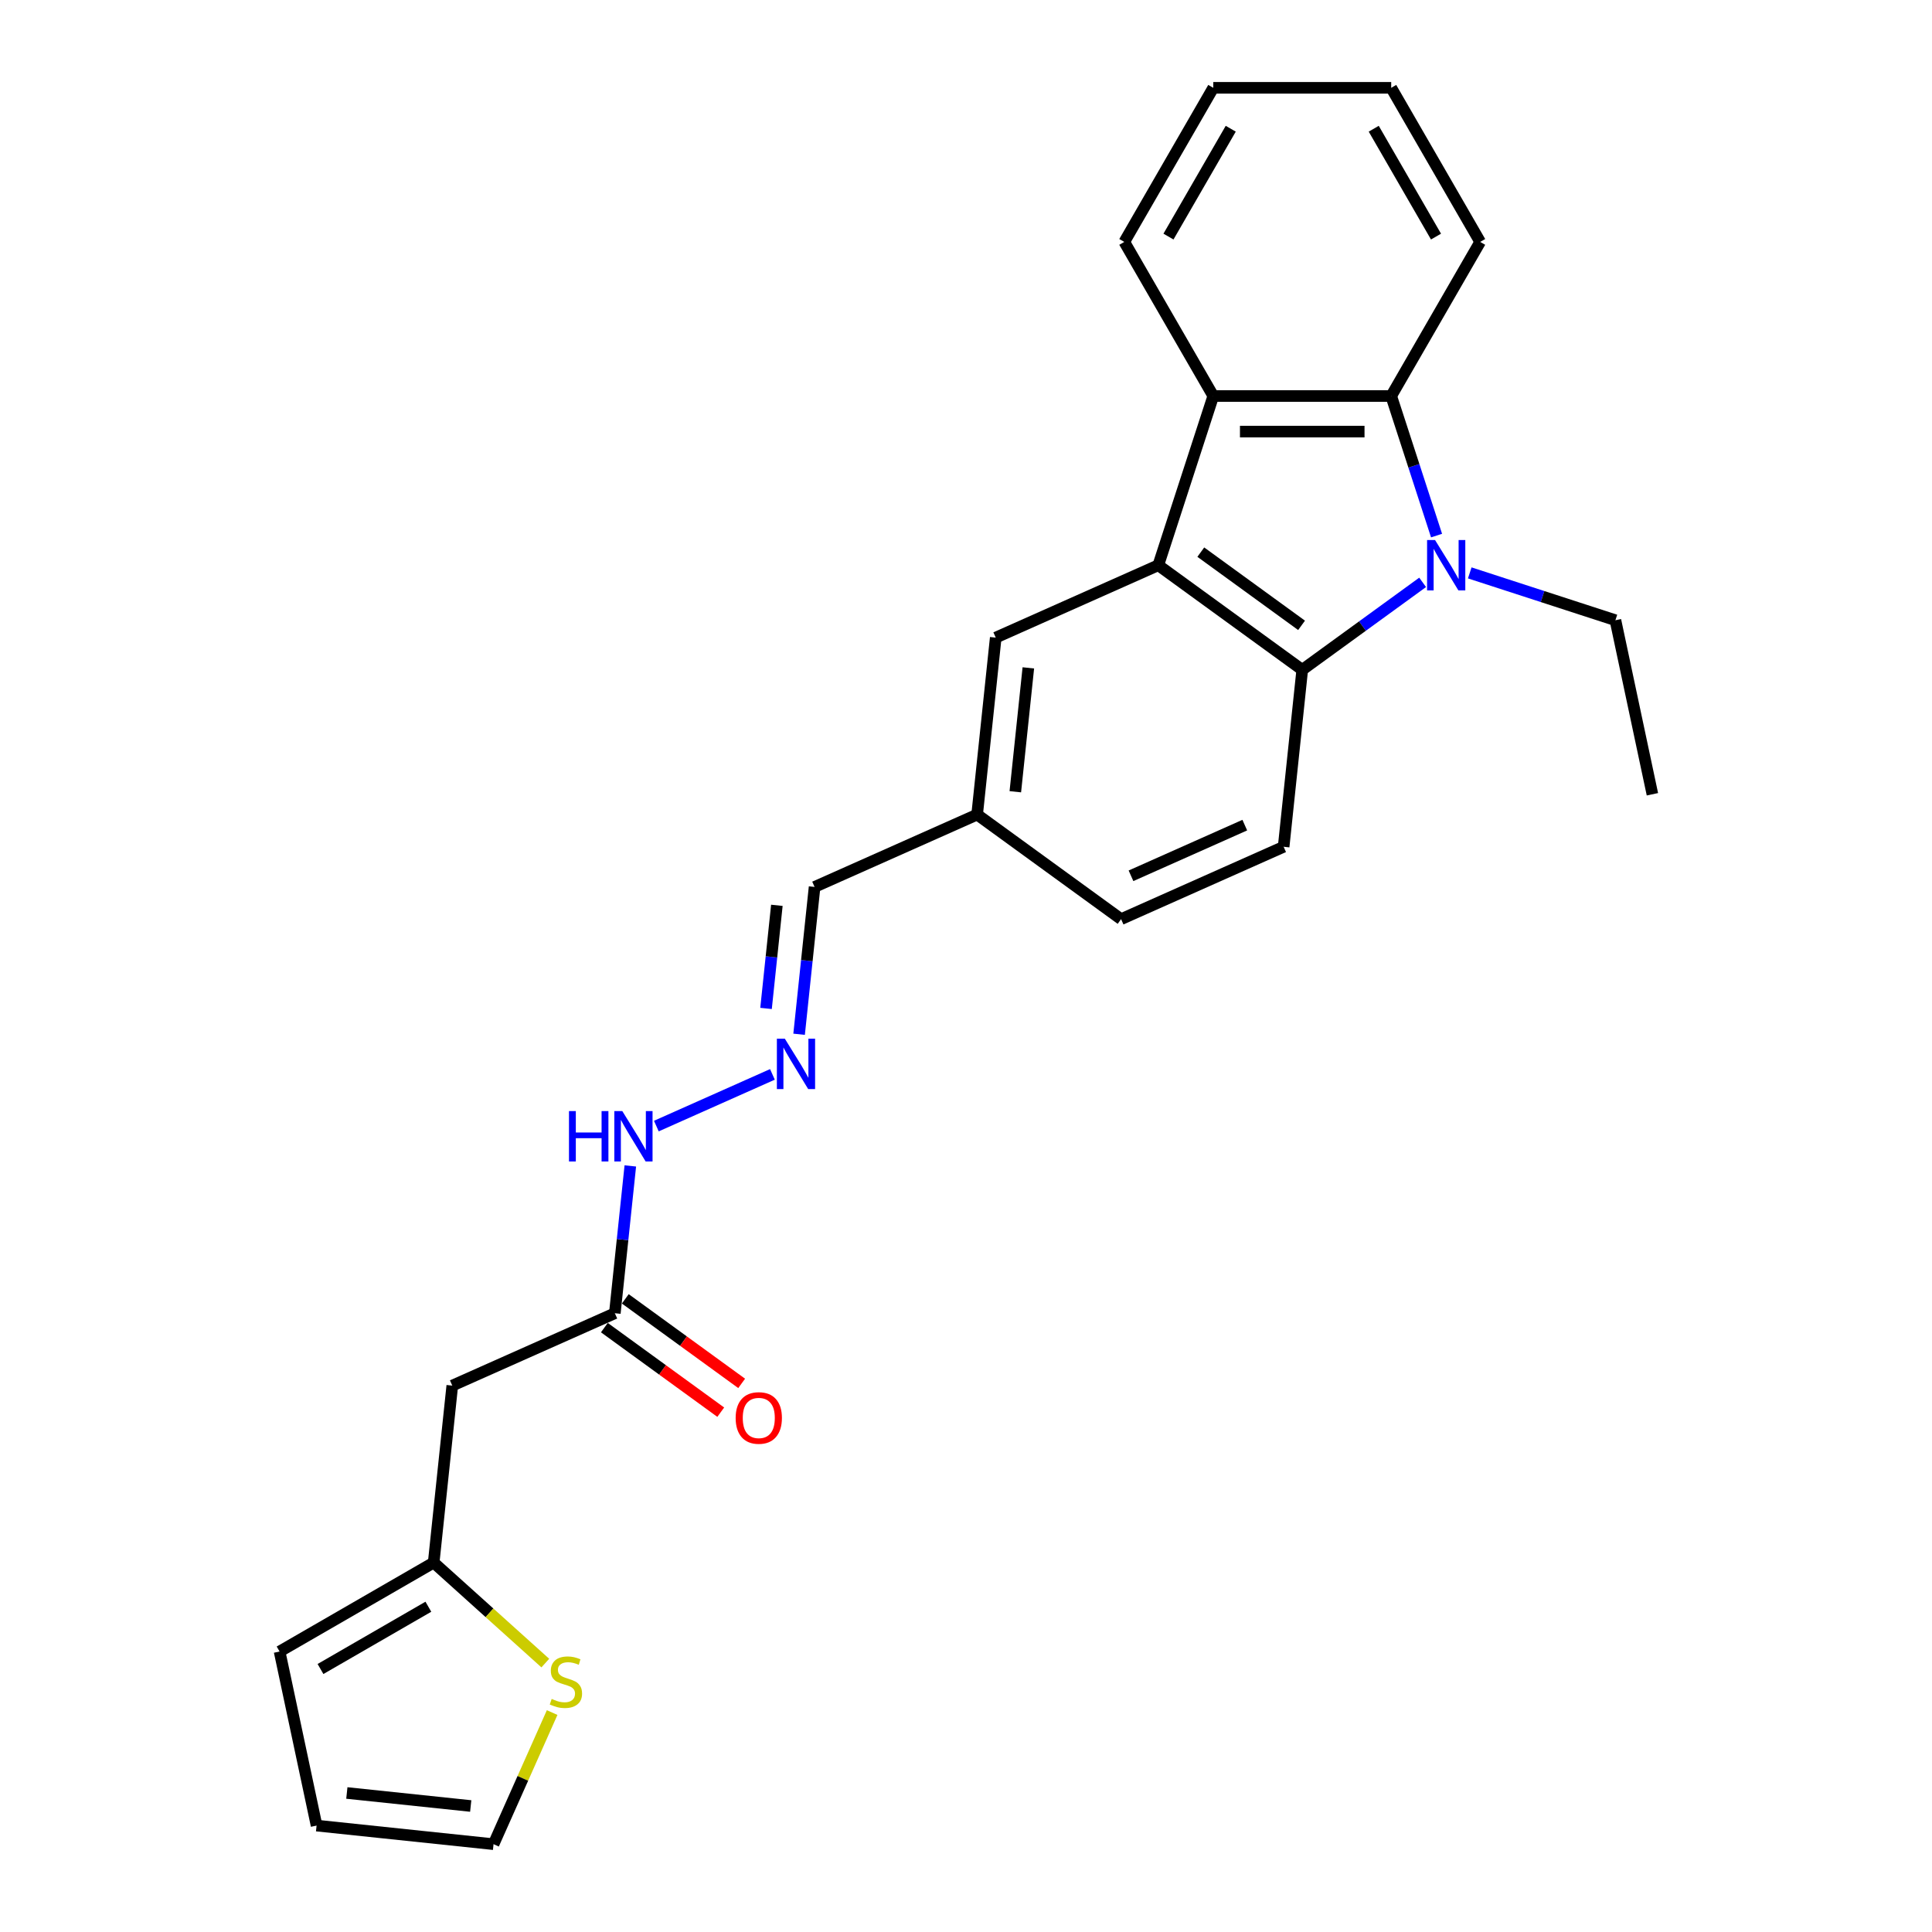 <?xml version='1.0' encoding='iso-8859-1'?>
<svg version='1.1' baseProfile='full'
              xmlns='http://www.w3.org/2000/svg'
                      xmlns:rdkit='http://www.rdkit.org/xml'
                      xmlns:xlink='http://www.w3.org/1999/xlink'
                  xml:space='preserve'
width='1000px' height='1000px' viewBox='0 0 1000 1000'>
<!-- END OF HEADER -->
<rect style='opacity:1.0;fill:#FFFFFF;stroke:none' width='1000' height='1000' x='0' y='0'> </rect>
<path class='bond-1' d='M 736.353,301.425 L 705.195,324.062' style='fill:none;fill-rule:evenodd;stroke:#0000FF;stroke-width:6px;stroke-linecap:butt;stroke-linejoin:miter;stroke-opacity:1' />
<path class='bond-1' d='M 705.195,324.062 L 674.037,346.7' style='fill:none;fill-rule:evenodd;stroke:#000000;stroke-width:6px;stroke-linecap:butt;stroke-linejoin:miter;stroke-opacity:1' />
<path class='bond-2' d='M 743.561,277.222 L 731.824,241.098' style='fill:none;fill-rule:evenodd;stroke:#0000FF;stroke-width:6px;stroke-linecap:butt;stroke-linejoin:miter;stroke-opacity:1' />
<path class='bond-2' d='M 731.824,241.098 L 720.086,204.974' style='fill:none;fill-rule:evenodd;stroke:#000000;stroke-width:6px;stroke-linecap:butt;stroke-linejoin:miter;stroke-opacity:1' />
<path class='bond-18' d='M 760.74,296.528 L 798.439,308.777' style='fill:none;fill-rule:evenodd;stroke:#0000FF;stroke-width:6px;stroke-linecap:butt;stroke-linejoin:miter;stroke-opacity:1' />
<path class='bond-18' d='M 798.439,308.777 L 836.138,321.026' style='fill:none;fill-rule:evenodd;stroke:#000000;stroke-width:6px;stroke-linecap:butt;stroke-linejoin:miter;stroke-opacity:1' />
<path class='bond-0' d='M 599.527,292.566 L 674.037,346.7' style='fill:none;fill-rule:evenodd;stroke:#000000;stroke-width:6px;stroke-linecap:butt;stroke-linejoin:miter;stroke-opacity:1' />
<path class='bond-0' d='M 621.531,285.784 L 673.687,323.678' style='fill:none;fill-rule:evenodd;stroke:#000000;stroke-width:6px;stroke-linecap:butt;stroke-linejoin:miter;stroke-opacity:1' />
<path class='bond-10' d='M 599.527,292.566 L 515.391,330.026' style='fill:none;fill-rule:evenodd;stroke:#000000;stroke-width:6px;stroke-linecap:butt;stroke-linejoin:miter;stroke-opacity:1' />
<path class='bond-25' d='M 599.527,292.566 L 627.988,204.974' style='fill:none;fill-rule:evenodd;stroke:#000000;stroke-width:6px;stroke-linecap:butt;stroke-linejoin:miter;stroke-opacity:1' />
<path class='bond-7' d='M 674.037,346.7 L 664.41,438.294' style='fill:none;fill-rule:evenodd;stroke:#000000;stroke-width:6px;stroke-linecap:butt;stroke-linejoin:miter;stroke-opacity:1' />
<path class='bond-3' d='M 720.086,204.974 L 627.988,204.974' style='fill:none;fill-rule:evenodd;stroke:#000000;stroke-width:6px;stroke-linecap:butt;stroke-linejoin:miter;stroke-opacity:1' />
<path class='bond-3' d='M 706.272,223.394 L 641.802,223.394' style='fill:none;fill-rule:evenodd;stroke:#000000;stroke-width:6px;stroke-linecap:butt;stroke-linejoin:miter;stroke-opacity:1' />
<path class='bond-20' d='M 720.086,204.974 L 766.136,125.214' style='fill:none;fill-rule:evenodd;stroke:#000000;stroke-width:6px;stroke-linecap:butt;stroke-linejoin:miter;stroke-opacity:1' />
<path class='bond-21' d='M 627.988,204.974 L 581.938,125.214' style='fill:none;fill-rule:evenodd;stroke:#000000;stroke-width:6px;stroke-linecap:butt;stroke-linejoin:miter;stroke-opacity:1' />
<path class='bond-4' d='M 234.101,717.188 L 318.237,679.729' style='fill:none;fill-rule:evenodd;stroke:#000000;stroke-width:6px;stroke-linecap:butt;stroke-linejoin:miter;stroke-opacity:1' />
<path class='bond-5' d='M 234.101,717.188 L 224.474,808.783' style='fill:none;fill-rule:evenodd;stroke:#000000;stroke-width:6px;stroke-linecap:butt;stroke-linejoin:miter;stroke-opacity:1' />
<path class='bond-8' d='M 224.474,808.783 L 253.363,834.794' style='fill:none;fill-rule:evenodd;stroke:#000000;stroke-width:6px;stroke-linecap:butt;stroke-linejoin:miter;stroke-opacity:1' />
<path class='bond-8' d='M 253.363,834.794 L 282.251,860.806' style='fill:none;fill-rule:evenodd;stroke:#CCCC00;stroke-width:6px;stroke-linecap:butt;stroke-linejoin:miter;stroke-opacity:1' />
<path class='bond-13' d='M 224.474,808.783 L 144.714,854.832' style='fill:none;fill-rule:evenodd;stroke:#000000;stroke-width:6px;stroke-linecap:butt;stroke-linejoin:miter;stroke-opacity:1' />
<path class='bond-13' d='M 221.72,831.642 L 165.888,863.877' style='fill:none;fill-rule:evenodd;stroke:#000000;stroke-width:6px;stroke-linecap:butt;stroke-linejoin:miter;stroke-opacity:1' />
<path class='bond-6' d='M 318.237,679.729 L 322.244,641.603' style='fill:none;fill-rule:evenodd;stroke:#000000;stroke-width:6px;stroke-linecap:butt;stroke-linejoin:miter;stroke-opacity:1' />
<path class='bond-6' d='M 322.244,641.603 L 326.251,603.478' style='fill:none;fill-rule:evenodd;stroke:#0000FF;stroke-width:6px;stroke-linecap:butt;stroke-linejoin:miter;stroke-opacity:1' />
<path class='bond-15' d='M 312.824,687.179 L 342.941,709.061' style='fill:none;fill-rule:evenodd;stroke:#000000;stroke-width:6px;stroke-linecap:butt;stroke-linejoin:miter;stroke-opacity:1' />
<path class='bond-15' d='M 342.941,709.061 L 373.058,730.942' style='fill:none;fill-rule:evenodd;stroke:#FF0000;stroke-width:6px;stroke-linecap:butt;stroke-linejoin:miter;stroke-opacity:1' />
<path class='bond-15' d='M 323.651,672.278 L 353.768,694.159' style='fill:none;fill-rule:evenodd;stroke:#000000;stroke-width:6px;stroke-linecap:butt;stroke-linejoin:miter;stroke-opacity:1' />
<path class='bond-15' d='M 353.768,694.159 L 383.885,716.04' style='fill:none;fill-rule:evenodd;stroke:#FF0000;stroke-width:6px;stroke-linecap:butt;stroke-linejoin:miter;stroke-opacity:1' />
<path class='bond-19' d='M 664.41,438.294 L 580.274,475.754' style='fill:none;fill-rule:evenodd;stroke:#000000;stroke-width:6px;stroke-linecap:butt;stroke-linejoin:miter;stroke-opacity:1' />
<path class='bond-19' d='M 644.298,427.086 L 585.402,453.308' style='fill:none;fill-rule:evenodd;stroke:#000000;stroke-width:6px;stroke-linecap:butt;stroke-linejoin:miter;stroke-opacity:1' />
<path class='bond-11' d='M 285.79,886.416 L 270.623,920.481' style='fill:none;fill-rule:evenodd;stroke:#CCCC00;stroke-width:6px;stroke-linecap:butt;stroke-linejoin:miter;stroke-opacity:1' />
<path class='bond-11' d='M 270.623,920.481 L 255.457,954.545' style='fill:none;fill-rule:evenodd;stroke:#000000;stroke-width:6px;stroke-linecap:butt;stroke-linejoin:miter;stroke-opacity:1' />
<path class='bond-9' d='M 413.613,535.331 L 417.62,497.205' style='fill:none;fill-rule:evenodd;stroke:#0000FF;stroke-width:6px;stroke-linecap:butt;stroke-linejoin:miter;stroke-opacity:1' />
<path class='bond-9' d='M 417.62,497.205 L 421.628,459.08' style='fill:none;fill-rule:evenodd;stroke:#000000;stroke-width:6px;stroke-linecap:butt;stroke-linejoin:miter;stroke-opacity:1' />
<path class='bond-9' d='M 396.497,521.968 L 399.302,495.28' style='fill:none;fill-rule:evenodd;stroke:#0000FF;stroke-width:6px;stroke-linecap:butt;stroke-linejoin:miter;stroke-opacity:1' />
<path class='bond-9' d='M 399.302,495.28 L 402.107,468.592' style='fill:none;fill-rule:evenodd;stroke:#000000;stroke-width:6px;stroke-linecap:butt;stroke-linejoin:miter;stroke-opacity:1' />
<path class='bond-12' d='M 399.807,556.103 L 339.724,582.854' style='fill:none;fill-rule:evenodd;stroke:#0000FF;stroke-width:6px;stroke-linecap:butt;stroke-linejoin:miter;stroke-opacity:1' />
<path class='bond-27' d='M 515.391,330.026 L 505.764,421.62' style='fill:none;fill-rule:evenodd;stroke:#000000;stroke-width:6px;stroke-linecap:butt;stroke-linejoin:miter;stroke-opacity:1' />
<path class='bond-27' d='M 532.266,345.69 L 525.527,409.806' style='fill:none;fill-rule:evenodd;stroke:#000000;stroke-width:6px;stroke-linecap:butt;stroke-linejoin:miter;stroke-opacity:1' />
<path class='bond-28' d='M 255.457,954.545 L 163.862,944.919' style='fill:none;fill-rule:evenodd;stroke:#000000;stroke-width:6px;stroke-linecap:butt;stroke-linejoin:miter;stroke-opacity:1' />
<path class='bond-28' d='M 243.643,934.783 L 179.527,928.044' style='fill:none;fill-rule:evenodd;stroke:#000000;stroke-width:6px;stroke-linecap:butt;stroke-linejoin:miter;stroke-opacity:1' />
<path class='bond-14' d='M 144.714,854.832 L 163.862,944.919' style='fill:none;fill-rule:evenodd;stroke:#000000;stroke-width:6px;stroke-linecap:butt;stroke-linejoin:miter;stroke-opacity:1' />
<path class='bond-16' d='M 421.628,459.08 L 505.764,421.62' style='fill:none;fill-rule:evenodd;stroke:#000000;stroke-width:6px;stroke-linecap:butt;stroke-linejoin:miter;stroke-opacity:1' />
<path class='bond-17' d='M 505.764,421.62 L 580.274,475.754' style='fill:none;fill-rule:evenodd;stroke:#000000;stroke-width:6px;stroke-linecap:butt;stroke-linejoin:miter;stroke-opacity:1' />
<path class='bond-22' d='M 836.138,321.026 L 855.286,411.112' style='fill:none;fill-rule:evenodd;stroke:#000000;stroke-width:6px;stroke-linecap:butt;stroke-linejoin:miter;stroke-opacity:1' />
<path class='bond-23' d='M 766.136,125.214 L 720.086,45.455' style='fill:none;fill-rule:evenodd;stroke:#000000;stroke-width:6px;stroke-linecap:butt;stroke-linejoin:miter;stroke-opacity:1' />
<path class='bond-23' d='M 743.276,122.46 L 711.042,66.628' style='fill:none;fill-rule:evenodd;stroke:#000000;stroke-width:6px;stroke-linecap:butt;stroke-linejoin:miter;stroke-opacity:1' />
<path class='bond-26' d='M 581.938,125.214 L 627.988,45.455' style='fill:none;fill-rule:evenodd;stroke:#000000;stroke-width:6px;stroke-linecap:butt;stroke-linejoin:miter;stroke-opacity:1' />
<path class='bond-26' d='M 604.798,122.46 L 637.032,66.628' style='fill:none;fill-rule:evenodd;stroke:#000000;stroke-width:6px;stroke-linecap:butt;stroke-linejoin:miter;stroke-opacity:1' />
<path class='bond-24' d='M 720.086,45.455 L 627.988,45.455' style='fill:none;fill-rule:evenodd;stroke:#000000;stroke-width:6px;stroke-linecap:butt;stroke-linejoin:miter;stroke-opacity:1' />
<path  class='atom-0' d='M 742.781 279.524
L 751.328 293.339
Q 752.175 294.702, 753.538 297.171
Q 754.901 299.639, 754.975 299.786
L 754.975 279.524
L 758.438 279.524
L 758.438 305.607
L 754.865 305.607
L 745.691 290.503
Q 744.623 288.734, 743.481 286.708
Q 742.376 284.682, 742.044 284.056
L 742.044 305.607
L 738.655 305.607
L 738.655 279.524
L 742.781 279.524
' fill='#0000FF'/>
<path  class='atom-9' d='M 285.549 879.361
Q 285.843 879.471, 287.059 879.987
Q 288.275 880.503, 289.601 880.835
Q 290.964 881.129, 292.29 881.129
Q 294.759 881.129, 296.195 879.95
Q 297.632 878.735, 297.632 876.635
Q 297.632 875.198, 296.895 874.314
Q 296.195 873.43, 295.09 872.951
Q 293.985 872.472, 292.143 871.919
Q 289.822 871.219, 288.422 870.556
Q 287.059 869.893, 286.064 868.493
Q 285.107 867.093, 285.107 864.736
Q 285.107 861.457, 287.317 859.431
Q 289.564 857.405, 293.985 857.405
Q 297.006 857.405, 300.432 858.841
L 299.584 861.678
Q 296.453 860.389, 294.095 860.389
Q 291.553 860.389, 290.154 861.457
Q 288.754 862.488, 288.791 864.294
Q 288.791 865.694, 289.49 866.541
Q 290.227 867.388, 291.259 867.867
Q 292.327 868.346, 294.095 868.899
Q 296.453 869.635, 297.853 870.372
Q 299.253 871.109, 300.248 872.619
Q 301.279 874.093, 301.279 876.635
Q 301.279 880.245, 298.848 882.198
Q 296.453 884.113, 292.438 884.113
Q 290.117 884.113, 288.348 883.598
Q 286.617 883.119, 284.554 882.271
L 285.549 879.361
' fill='#CCCC00'/>
<path  class='atom-10' d='M 406.235 537.633
L 414.782 551.448
Q 415.629 552.811, 416.992 555.279
Q 418.355 557.747, 418.429 557.895
L 418.429 537.633
L 421.892 537.633
L 421.892 563.715
L 418.319 563.715
L 409.146 548.611
Q 408.077 546.843, 406.935 544.817
Q 405.83 542.791, 405.498 542.164
L 405.498 563.715
L 402.109 563.715
L 402.109 537.633
L 406.235 537.633
' fill='#0000FF'/>
<path  class='atom-13' d='M 294.506 575.093
L 298.043 575.093
L 298.043 586.182
L 311.378 586.182
L 311.378 575.093
L 314.915 575.093
L 314.915 601.175
L 311.378 601.175
L 311.378 589.129
L 298.043 589.129
L 298.043 601.175
L 294.506 601.175
L 294.506 575.093
' fill='#0000FF'/>
<path  class='atom-13' d='M 322.099 575.093
L 330.646 588.908
Q 331.493 590.271, 332.856 592.739
Q 334.219 595.207, 334.293 595.355
L 334.293 575.093
L 337.756 575.093
L 337.756 601.175
L 334.182 601.175
L 325.009 586.071
Q 323.941 584.303, 322.799 582.277
Q 321.694 580.251, 321.362 579.624
L 321.362 601.175
L 317.973 601.175
L 317.973 575.093
L 322.099 575.093
' fill='#0000FF'/>
<path  class='atom-16' d='M 380.774 733.937
Q 380.774 727.674, 383.868 724.174
Q 386.963 720.674, 392.747 720.674
Q 398.531 720.674, 401.625 724.174
Q 404.72 727.674, 404.72 733.937
Q 404.72 740.273, 401.588 743.883
Q 398.457 747.457, 392.747 747.457
Q 387 747.457, 383.868 743.883
Q 380.774 740.31, 380.774 733.937
M 392.747 744.509
Q 396.725 744.509, 398.862 741.857
Q 401.036 739.168, 401.036 733.937
Q 401.036 728.816, 398.862 726.237
Q 396.725 723.621, 392.747 723.621
Q 388.768 723.621, 386.595 726.2
Q 384.458 728.779, 384.458 733.937
Q 384.458 739.205, 386.595 741.857
Q 388.768 744.509, 392.747 744.509
' fill='#FF0000'/>
</svg>
